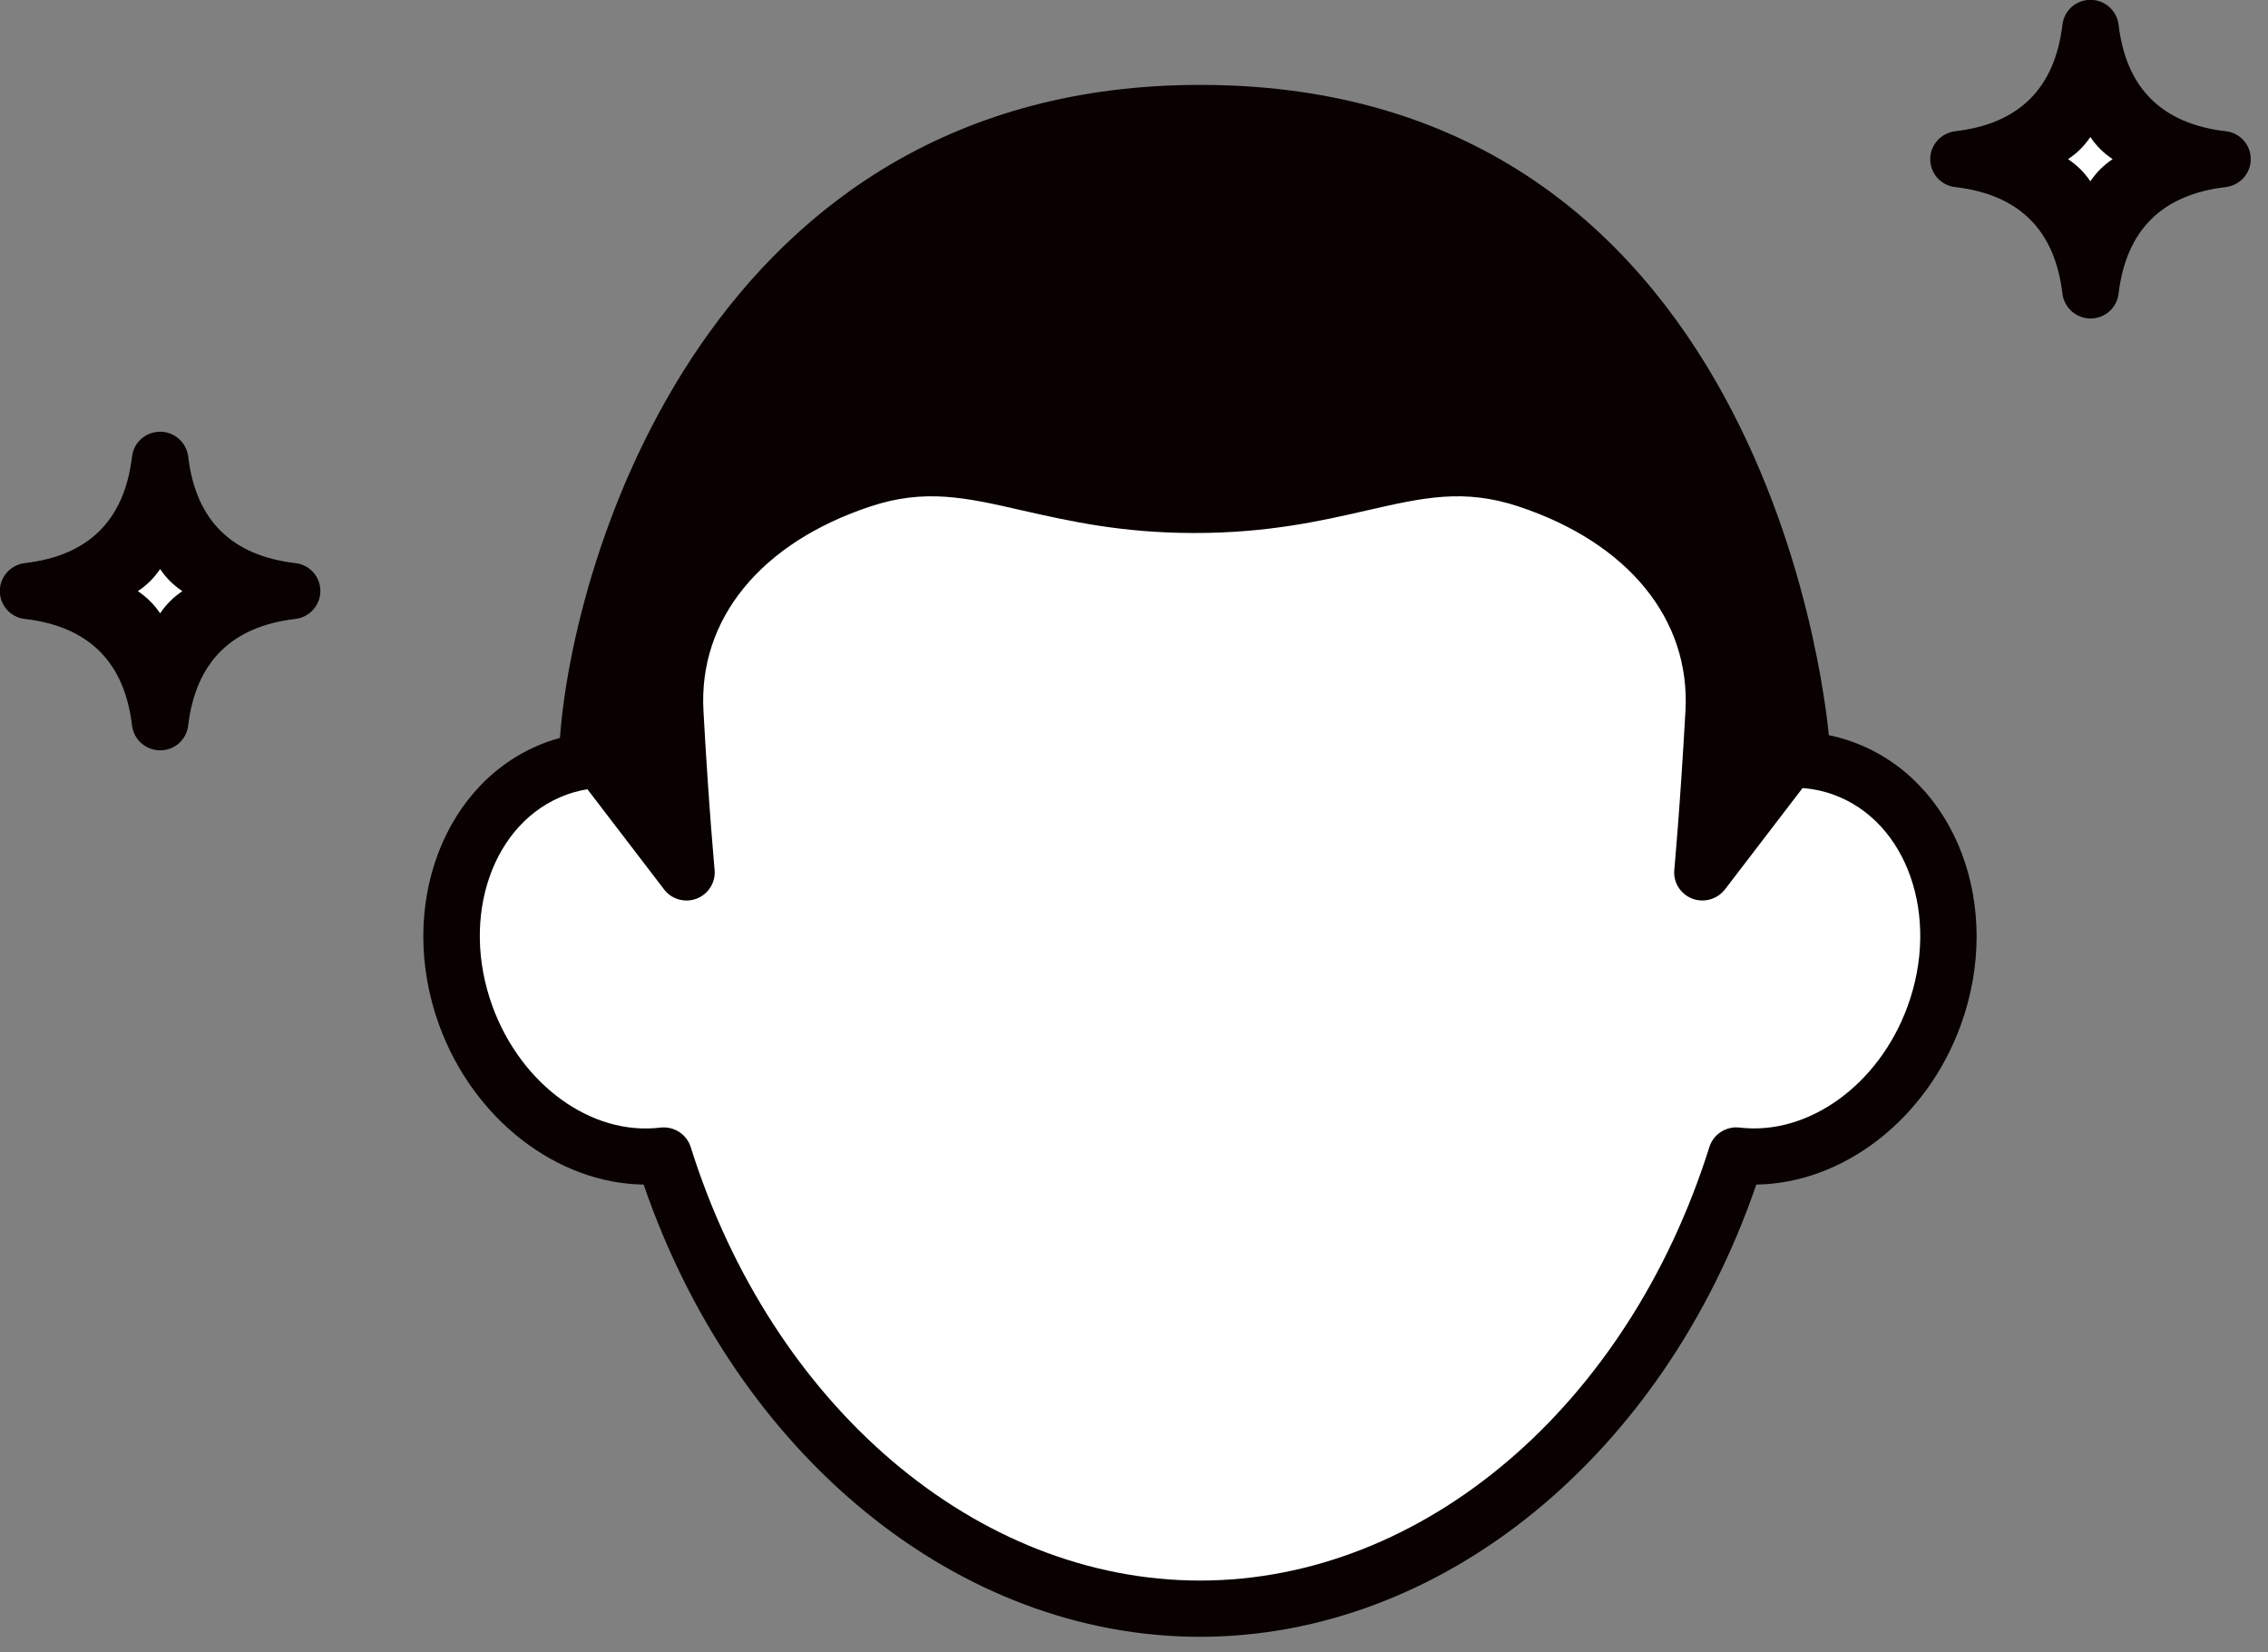 <svg width="70" height="51" viewBox="0 0 70 51" fill="none" xmlns="http://www.w3.org/2000/svg">
<rect x="0" y="0" width="70" height="51" fill="#808080" stroke="none"/>
<g id="_&#231;&#183;&#168;&#233;&#155;&#134;&#227;&#131;&#162;&#227;&#131;&#188;&#227;&#131;&#137;" clip-path="url(#clip0_1_226)">
<path id="Vector" d="M56.888 23.715C56.113 23.437 55.306 23.387 54.518 23.523C53.881 13.917 50.759 4.202 37.038 4.202C23.316 4.202 20.194 13.917 19.557 23.523C18.768 23.387 17.962 23.432 17.187 23.715C14.45 24.704 13.194 28.131 14.381 31.366C15.426 34.214 18.012 35.964 20.483 35.668C22.959 43.542 29.436 49.658 37.033 49.658C44.629 49.658 51.107 43.547 53.583 35.668C56.054 35.964 58.644 34.219 59.685 31.366C60.867 28.131 59.611 24.704 56.879 23.715H56.888Z" fill="white"/>
<path id="Vector_2" d="M37.038 50.519C29.575 50.519 22.744 44.937 19.865 36.561C17.201 36.525 14.629 34.565 13.561 31.658C12.213 27.98 13.708 24.047 16.889 22.899C17.476 22.689 18.081 22.58 18.709 22.58H18.755C19.448 14.059 22.304 3.336 37.038 3.336C51.773 3.336 54.629 14.063 55.321 22.58C55.967 22.585 56.586 22.68 57.182 22.899C60.364 24.052 61.858 27.98 60.511 31.658C59.447 34.565 56.875 36.525 54.207 36.561C51.328 44.937 44.497 50.519 37.033 50.519H37.038ZM20.488 34.797C20.864 34.797 21.203 35.039 21.318 35.404C23.835 43.406 30.152 48.783 37.038 48.783C43.924 48.783 50.241 43.406 52.758 35.404C52.882 35.007 53.276 34.752 53.693 34.802C55.811 35.053 57.989 33.485 58.874 31.065C59.892 28.285 58.865 25.351 56.586 24.526C55.986 24.307 55.339 24.257 54.665 24.375C54.422 24.421 54.17 24.357 53.978 24.202C53.785 24.052 53.661 23.824 53.648 23.578C52.8 10.777 47.679 5.067 37.038 5.067C26.398 5.067 21.277 10.777 20.429 23.578C20.41 23.824 20.291 24.052 20.099 24.202C19.906 24.353 19.654 24.417 19.411 24.375C18.737 24.257 18.09 24.307 17.49 24.526C15.211 25.351 14.185 28.285 15.202 31.065C16.087 33.485 18.26 35.062 20.383 34.802C20.419 34.802 20.451 34.797 20.488 34.797Z" fill="#090000"/>
<path id="Vector_3" d="M52.891 21.992C53.074 18.702 50.8 16.018 47.142 14.806C43.74 13.676 41.829 15.585 36.864 15.585C31.899 15.585 29.992 13.676 26.585 14.806C22.927 16.018 20.653 18.702 20.836 21.992C21.011 25.109 21.185 26.928 21.185 26.928L18.136 22.945C18.352 19.641 21.359 3.486 37.038 3.486C52.717 3.486 55.376 19.682 55.591 22.945L52.542 26.928C52.542 26.928 52.717 25.109 52.891 21.992Z" fill="#090000"/>
<path id="Vector_4" d="M52.542 27.793C52.437 27.793 52.327 27.775 52.226 27.734C51.864 27.593 51.639 27.233 51.676 26.846C51.676 26.827 51.85 25.005 52.02 21.947C52.18 19.112 50.25 16.752 46.867 15.631C45.175 15.07 43.924 15.357 42.186 15.754C40.751 16.082 39.128 16.451 36.868 16.451C34.608 16.451 32.98 16.077 31.55 15.754C29.813 15.357 28.556 15.07 26.865 15.631C23.477 16.752 21.551 19.112 21.712 21.947C21.881 25.009 22.056 26.827 22.056 26.846C22.092 27.228 21.868 27.593 21.506 27.734C21.148 27.875 20.731 27.762 20.497 27.452L17.448 23.469C17.32 23.305 17.26 23.095 17.274 22.89C17.645 17.253 21.918 2.62 37.042 2.62C54.926 2.62 56.453 22.685 56.462 22.89C56.476 23.1 56.412 23.305 56.288 23.469L53.239 27.452C53.069 27.67 52.813 27.793 52.547 27.793H52.542ZM44.992 13.58C45.744 13.58 46.537 13.69 47.417 13.981C51.529 15.344 53.964 18.429 53.762 22.038C53.721 22.79 53.679 23.469 53.638 24.066L54.692 22.685C54.431 20.242 52.134 4.348 37.038 4.348C21.941 4.348 19.332 20.261 19.039 22.69L20.094 24.066C20.052 23.469 20.011 22.79 19.97 22.038C19.768 18.433 22.198 15.344 26.315 13.981C28.469 13.266 30.078 13.635 31.94 14.063C33.283 14.368 34.805 14.719 36.868 14.719C38.931 14.719 40.453 14.373 41.796 14.063C42.897 13.812 43.91 13.58 44.996 13.58H44.992Z" fill="#090000"/>
<path id="Vector_5" d="M68.593 4.913C65.242 5.309 64.916 5.628 64.522 8.959C64.123 5.628 63.802 5.304 60.451 4.913C63.802 4.516 64.127 4.197 64.522 0.866C64.921 4.197 65.242 4.521 68.593 4.913Z" fill="white"/>
<path id="Vector_6" d="M64.522 9.83C64.082 9.83 63.71 9.501 63.655 9.064C63.423 7.101 62.32 6.005 60.345 5.774C59.905 5.724 59.575 5.355 59.575 4.912C59.575 4.475 59.905 4.106 60.345 4.051C62.32 3.82 63.423 2.724 63.655 0.761C63.706 0.324 64.077 -0.005 64.522 -0.005C64.962 -0.005 65.333 0.324 65.388 0.761C65.62 2.724 66.724 3.82 68.698 4.051C69.138 4.101 69.468 4.47 69.468 4.912C69.468 5.35 69.138 5.719 68.698 5.774C66.727 6.005 65.624 7.101 65.388 9.064C65.338 9.501 64.966 9.83 64.522 9.83ZM63.829 4.912C64.109 5.099 64.334 5.323 64.517 5.596C64.705 5.318 64.93 5.095 65.205 4.912C64.925 4.726 64.701 4.502 64.517 4.229C64.329 4.507 64.105 4.73 63.829 4.912Z" fill="#090000"/>
<path id="Vector_7" d="M9.013 18.247C5.662 18.643 5.336 18.962 4.942 22.293C4.543 18.962 4.222 18.638 0.871 18.247C4.222 17.85 4.547 17.531 4.942 14.2C5.341 17.531 5.662 17.855 9.013 18.247Z" fill="white"/>
<path id="Vector_8" d="M4.942 23.159C4.502 23.159 4.13 22.831 4.075 22.393C3.843 20.431 2.74 19.334 0.765 19.103C0.325 19.053 -0.005 18.684 -0.005 18.242C-0.005 17.804 0.325 17.435 0.765 17.38C2.74 17.15 3.843 16.053 4.075 14.09C4.126 13.653 4.497 13.325 4.942 13.325C5.382 13.325 5.753 13.653 5.808 14.09C6.04 16.053 7.144 17.15 9.118 17.38C9.558 17.431 9.888 17.8 9.888 18.242C9.888 18.679 9.558 19.048 9.118 19.103C7.147 19.334 6.043 20.431 5.808 22.393C5.758 22.831 5.386 23.159 4.942 23.159ZM4.254 18.246C4.534 18.433 4.758 18.656 4.942 18.93C5.13 18.652 5.354 18.429 5.629 18.246C5.35 18.059 5.125 17.836 4.942 17.563C4.754 17.841 4.529 18.064 4.254 18.246Z" fill="#090000"/>
</g>
<defs>
<clipPath id="clip0_1_226">
<rect width="69.464" height="50.519" fill="white"/>
</clipPath>
</defs>
</svg>
